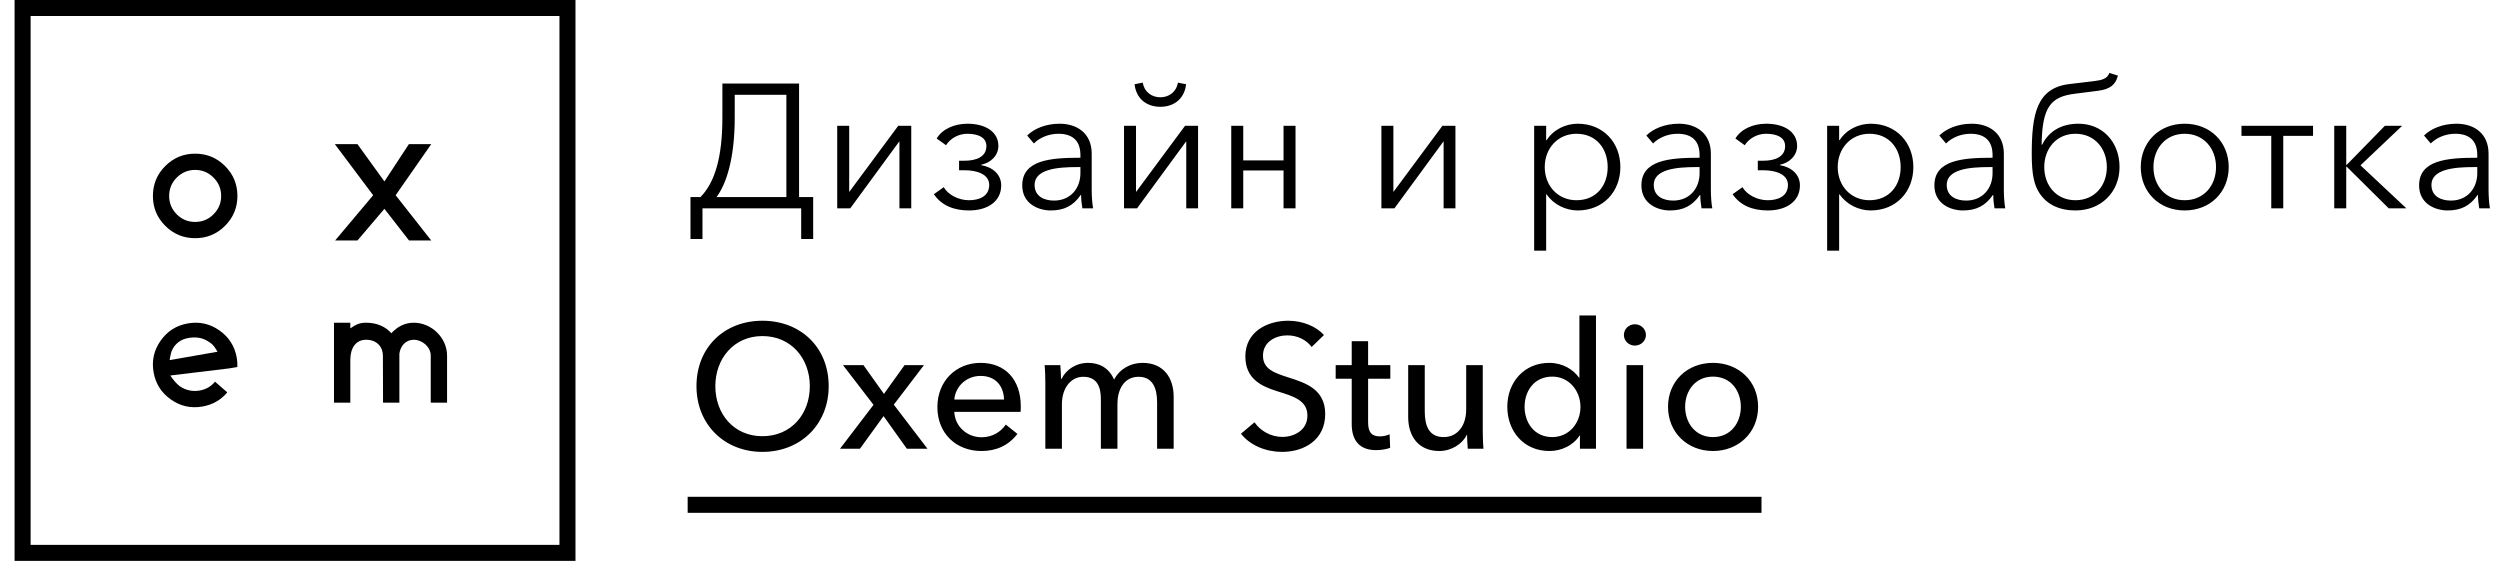 <svg width="156" height="35" viewBox="0 0 156 35" fill="none" xmlns="http://www.w3.org/2000/svg">
<path fill-rule="evenodd" clip-rule="evenodd" d="M43.086 14.914V12.296H43.713C44.604 11.372 45.077 9.843 45.077 7.324V5.212H49.862V12.296H50.742V14.914H49.994V13H43.834V14.914H43.086ZM44.714 12.296H49.07V5.916H45.847V7.324C45.847 10.019 45.275 11.537 44.714 12.296ZM52.242 13V7.852H52.99V11.966H53.001L56.048 7.852H56.862V13H56.125V8.842H56.103L53.056 13H52.242ZM60.473 13.132C59.516 13.132 58.757 12.824 58.273 12.12L58.889 11.68C59.153 12.142 59.802 12.494 60.462 12.494C61.067 12.494 61.727 12.274 61.727 11.537C61.727 10.877 60.968 10.624 60.198 10.624H59.846V10.03H60.176C60.935 10.03 61.551 9.777 61.551 9.117C61.551 8.556 61.012 8.347 60.352 8.347C59.824 8.347 59.296 8.633 59.032 9.062L58.449 8.644C58.79 8.061 59.538 7.72 60.374 7.72C61.474 7.72 62.299 8.215 62.299 9.106C62.299 9.689 61.848 10.151 61.221 10.283V10.305C61.947 10.426 62.475 10.888 62.475 11.57C62.475 12.56 61.639 13.132 60.473 13.132ZM65.57 13.132C64.789 13.132 63.788 12.714 63.788 11.57C63.788 9.986 65.537 9.843 67.418 9.843V9.678C67.418 8.787 66.934 8.347 66.043 8.347C65.438 8.347 64.877 8.589 64.514 8.952L64.096 8.457C64.514 8.039 65.24 7.72 66.12 7.72C67.231 7.72 68.122 8.336 68.122 9.59V11.845C68.122 12.241 68.155 12.714 68.21 13H67.539C67.495 12.747 67.462 12.439 67.462 12.164H67.44C66.967 12.846 66.395 13.132 65.57 13.132ZM65.768 12.516C66.824 12.516 67.418 11.724 67.418 10.811V10.426H67.198C65.977 10.426 64.558 10.558 64.558 11.537C64.558 12.274 65.185 12.516 65.768 12.516ZM70.139 13V7.852H70.887V11.966H70.898L73.945 7.852H74.759V13H74.022V8.842H74L70.953 13H70.139ZM72.405 6.664C71.503 6.664 70.887 6.114 70.799 5.256L71.305 5.157C71.404 5.729 71.855 6.07 72.405 6.07C72.955 6.07 73.406 5.729 73.505 5.157L74.011 5.256C73.923 6.114 73.307 6.664 72.405 6.664ZM76.83 13V7.852H77.578V10.008H80.093V7.852H80.841V13H80.093V10.635H77.578V13H76.83ZM86.199 13V7.852H86.947V11.966H86.958L90.005 7.852H90.819V13H90.082V8.842H90.06L87.013 13H86.199ZM95.732 15.64V7.852H96.48V8.743H96.513C96.942 8.072 97.712 7.72 98.449 7.72C100.055 7.72 101.111 8.908 101.111 10.426C101.111 11.944 100.055 13.132 98.449 13.132C97.712 13.132 96.942 12.769 96.513 12.131H96.48V15.64H95.732ZM98.372 12.494C99.615 12.494 100.319 11.57 100.319 10.426C100.319 9.282 99.615 8.347 98.372 8.347C97.217 8.347 96.392 9.249 96.392 10.426C96.392 11.603 97.217 12.494 98.372 12.494ZM104.206 13.132C103.425 13.132 102.424 12.714 102.424 11.57C102.424 9.986 104.173 9.843 106.054 9.843V9.678C106.054 8.787 105.57 8.347 104.679 8.347C104.074 8.347 103.513 8.589 103.15 8.952L102.732 8.457C103.15 8.039 103.876 7.72 104.756 7.72C105.867 7.72 106.758 8.336 106.758 9.59V11.845C106.758 12.241 106.791 12.714 106.846 13H106.175C106.131 12.747 106.098 12.439 106.098 12.164H106.076C105.603 12.846 105.031 13.132 104.206 13.132ZM104.404 12.516C105.46 12.516 106.054 11.724 106.054 10.811V10.426H105.834C104.613 10.426 103.194 10.558 103.194 11.537C103.194 12.274 103.821 12.516 104.404 12.516ZM110.314 13.132C109.357 13.132 108.598 12.824 108.114 12.12L108.73 11.68C108.994 12.142 109.643 12.494 110.303 12.494C110.908 12.494 111.568 12.274 111.568 11.537C111.568 10.877 110.809 10.624 110.039 10.624H109.687V10.03H110.017C110.776 10.03 111.392 9.777 111.392 9.117C111.392 8.556 110.853 8.347 110.193 8.347C109.665 8.347 109.137 8.633 108.873 9.062L108.29 8.644C108.631 8.061 109.379 7.72 110.215 7.72C111.315 7.72 112.14 8.215 112.14 9.106C112.14 9.689 111.689 10.151 111.062 10.283V10.305C111.788 10.426 112.316 10.888 112.316 11.57C112.316 12.56 111.48 13.132 110.314 13.132ZM114.014 15.64V7.852H114.762V8.743H114.795C115.224 8.072 115.994 7.72 116.731 7.72C118.337 7.72 119.393 8.908 119.393 10.426C119.393 11.944 118.337 13.132 116.731 13.132C115.994 13.132 115.224 12.769 114.795 12.131H114.762V15.64H114.014ZM116.654 12.494C117.897 12.494 118.601 11.57 118.601 10.426C118.601 9.282 117.897 8.347 116.654 8.347C115.499 8.347 114.674 9.249 114.674 10.426C114.674 11.603 115.499 12.494 116.654 12.494ZM122.488 13.132C121.707 13.132 120.706 12.714 120.706 11.57C120.706 9.986 122.455 9.843 124.336 9.843V9.678C124.336 8.787 123.852 8.347 122.961 8.347C122.356 8.347 121.795 8.589 121.432 8.952L121.014 8.457C121.432 8.039 122.158 7.72 123.038 7.72C124.149 7.72 125.04 8.336 125.04 9.59V11.845C125.04 12.241 125.073 12.714 125.128 13H124.457C124.413 12.747 124.38 12.439 124.38 12.164H124.358C123.885 12.846 123.313 13.132 122.488 13.132ZM122.686 12.516C123.742 12.516 124.336 11.724 124.336 10.811V10.426H124.116C122.895 10.426 121.476 10.558 121.476 11.537C121.476 12.274 122.103 12.516 122.686 12.516ZM129.509 13.132C128.497 13.132 127.727 12.758 127.265 12.054C126.946 11.57 126.781 10.943 126.781 9.623C126.781 7.159 127.067 5.487 129.135 5.245L130.697 5.058C131.159 5.003 131.511 4.904 131.621 4.552L132.16 4.717C132.006 5.3 131.665 5.564 130.928 5.663L129.465 5.85C127.991 6.037 127.43 6.631 127.397 9.029H127.43C127.881 8.116 128.717 7.72 129.696 7.72C131.214 7.72 132.259 8.875 132.259 10.426C132.259 11.977 131.115 13.132 129.509 13.132ZM129.509 12.494C130.708 12.494 131.467 11.581 131.467 10.426C131.467 9.271 130.708 8.347 129.509 8.347C128.321 8.347 127.562 9.271 127.562 10.426C127.562 11.581 128.321 12.494 129.509 12.494ZM136.322 13.132C134.727 13.132 133.583 11.977 133.583 10.426C133.583 8.875 134.727 7.72 136.322 7.72C137.928 7.72 139.072 8.875 139.072 10.426C139.072 11.977 137.928 13.132 136.322 13.132ZM136.322 12.494C137.521 12.494 138.28 11.581 138.28 10.426C138.28 9.271 137.521 8.347 136.322 8.347C135.134 8.347 134.375 9.271 134.375 10.426C134.375 11.581 135.134 12.494 136.322 12.494ZM141.727 13V8.479H139.868V7.852H144.334V8.479H142.475V13H141.727ZM145.657 13V7.852H146.405V10.283H146.438L148.814 7.852H149.892L147.296 10.316L150.156 13H149.056L146.438 10.404H146.405V13H145.657ZM152.734 13.132C151.953 13.132 150.952 12.714 150.952 11.57C150.952 9.986 152.701 9.843 154.582 9.843V9.678C154.582 8.787 154.098 8.347 153.207 8.347C152.602 8.347 152.041 8.589 151.678 8.952L151.26 8.457C151.678 8.039 152.404 7.72 153.284 7.72C154.395 7.72 155.286 8.336 155.286 9.59V11.845C155.286 12.241 155.319 12.714 155.374 13H154.703C154.659 12.747 154.626 12.439 154.626 12.164H154.604C154.131 12.846 153.559 13.132 152.734 13.132ZM152.932 12.516C153.988 12.516 154.582 11.724 154.582 10.811V10.426H154.362C153.141 10.426 151.722 10.558 151.722 11.537C151.722 12.274 152.349 12.516 152.932 12.516Z" fill="black"/>
<path fill-rule="evenodd" clip-rule="evenodd" d="M51.71 24.095C51.71 26.493 49.95 28.198 47.574 28.198C45.209 28.198 43.46 26.493 43.46 24.095C43.46 21.664 45.209 20.014 47.574 20.014C49.95 20.014 51.71 21.664 51.71 24.095ZM50.533 24.095C50.533 22.39 49.389 20.971 47.574 20.971C45.781 20.971 44.637 22.39 44.637 24.095C44.637 25.833 45.792 27.219 47.574 27.219C49.378 27.219 50.533 25.833 50.533 24.095ZM52.418 28L54.508 25.261L52.605 22.786H53.881L55.157 24.579L56.444 22.786H57.654L55.773 25.25L57.874 28H56.587L55.135 25.965L53.661 28H52.418ZM59.549 24.931H62.651C62.629 24.106 62.145 23.457 61.188 23.457C60.297 23.457 59.615 24.117 59.549 24.931ZM63.696 25.349C63.696 25.459 63.696 25.58 63.685 25.701H59.549C59.582 26.592 60.33 27.285 61.243 27.285C61.947 27.285 62.464 26.933 62.761 26.493L63.487 27.076C62.926 27.802 62.167 28.143 61.243 28.143C59.659 28.143 58.493 27.043 58.493 25.404C58.493 23.776 59.659 22.643 61.188 22.643C62.728 22.643 63.696 23.688 63.696 25.349ZM66.241 23.644C66.505 23.094 67.11 22.643 67.902 22.643C68.595 22.643 69.2 22.951 69.519 23.688C69.871 23.017 70.553 22.643 71.29 22.643C72.632 22.643 73.237 23.6 73.237 24.766V28H72.203V25.107C72.203 24.26 71.95 23.512 71.048 23.512C70.102 23.512 69.728 24.37 69.728 25.184V28H68.694V24.898C68.694 24.084 68.419 23.512 67.594 23.512C66.835 23.512 66.263 24.194 66.263 25.228V28H65.229V23.908C65.229 23.633 65.218 23.127 65.185 22.786H66.164C66.186 23.05 66.208 23.424 66.208 23.644H66.241ZM82.616 20.905L81.846 21.653C81.538 21.224 80.977 20.927 80.328 20.927C79.624 20.927 78.81 21.312 78.81 22.192C78.81 23.039 79.525 23.27 80.405 23.556C81.45 23.886 82.693 24.282 82.693 25.833C82.693 27.45 81.384 28.198 79.998 28.198C79.019 28.198 78.029 27.813 77.435 27.065L78.282 26.35C78.645 26.889 79.305 27.263 80.02 27.263C80.746 27.263 81.582 26.856 81.582 25.932C81.582 24.986 80.724 24.733 79.734 24.425C78.744 24.117 77.71 23.666 77.71 22.236C77.71 20.685 79.096 20.014 80.383 20.014C81.285 20.014 82.132 20.366 82.616 20.905ZM86.756 22.786V23.633H85.37V26.35C85.37 26.977 85.59 27.23 86.107 27.23C86.294 27.23 86.536 27.186 86.712 27.098L86.745 27.945C86.503 28.033 86.184 28.088 85.865 28.088C84.886 28.088 84.347 27.538 84.347 26.46V23.633H83.346V22.786H84.347V21.29H85.37V22.786H86.756ZM92.568 28H91.589C91.567 27.736 91.545 27.362 91.545 27.142H91.523C91.259 27.692 90.577 28.143 89.818 28.143C88.476 28.143 87.871 27.186 87.871 26.02V22.786H88.905V25.668C88.905 26.526 89.136 27.274 90.093 27.274C90.918 27.274 91.49 26.592 91.49 25.558V22.786H92.524V26.878C92.524 27.153 92.535 27.659 92.568 28ZM98.566 27.175C98.17 27.802 97.422 28.143 96.685 28.143C95.079 28.143 94.056 26.911 94.056 25.382C94.056 23.842 95.112 22.643 96.674 22.643C97.521 22.643 98.17 23.061 98.533 23.567H98.555V19.684H99.589V28H98.588V27.175H98.566ZM95.134 25.382C95.134 26.361 95.728 27.274 96.861 27.274C97.917 27.274 98.621 26.394 98.621 25.393C98.621 24.392 97.917 23.501 96.861 23.501C95.728 23.501 95.134 24.403 95.134 25.382ZM102.53 22.786V28H101.496V22.786H102.53ZM102.706 20.905C102.706 21.279 102.387 21.565 102.013 21.565C101.639 21.565 101.331 21.268 101.331 20.905C101.331 20.531 101.639 20.234 102.013 20.234C102.387 20.234 102.706 20.52 102.706 20.905ZM109.706 25.382C109.706 26.988 108.485 28.143 106.89 28.143C105.295 28.143 104.085 26.988 104.085 25.382C104.085 23.776 105.295 22.643 106.89 22.643C108.485 22.643 109.706 23.776 109.706 25.382ZM108.628 25.382C108.628 24.392 108.012 23.501 106.89 23.501C105.779 23.501 105.152 24.392 105.152 25.382C105.152 26.372 105.779 27.274 106.89 27.274C108.012 27.274 108.628 26.372 108.628 25.382Z" fill="black"/>
<path d="M43.41 31.5H109.418" stroke="black" stroke-linecap="square"/>
<path fill-rule="evenodd" clip-rule="evenodd" d="M35.91 0H0.91V35H35.91V0ZM1.91 34V1H34.91V34H1.91Z" fill="black"/>
<path d="M20.841 25.128V20.137H21.86V20.491C22.191 20.27 22.398 20.137 22.848 20.137C23.527 20.137 24.072 20.394 24.42 20.793C24.785 20.394 25.25 20.137 25.819 20.137C26.906 20.137 27.897 21.059 27.897 22.193V25.128H26.878V22.193C26.878 21.644 26.345 21.201 25.819 21.201C25.326 21.201 24.98 21.582 24.921 22.078V25.128H23.902L23.893 22.193C23.893 21.644 23.51 21.201 22.848 21.201C22.177 21.201 21.86 21.75 21.86 22.45V25.128H20.841Z" fill="black"/>
<path fill-rule="evenodd" clip-rule="evenodd" d="M14.815 12.228C14.815 11.498 14.557 10.875 14.043 10.361C13.528 9.846 12.906 9.589 12.176 9.589C11.448 9.589 10.827 9.846 10.312 10.361C9.798 10.875 9.541 11.498 9.541 12.228C9.541 12.955 9.798 13.577 10.312 14.091C10.827 14.606 11.448 14.863 12.176 14.863C12.906 14.863 13.528 14.606 14.043 14.091C14.557 13.577 14.815 12.955 14.815 12.228ZM13.322 13.374C13.006 13.691 12.624 13.849 12.176 13.849C11.73 13.849 11.348 13.691 11.029 13.374C10.713 13.056 10.555 12.674 10.555 12.228C10.555 11.779 10.713 11.397 11.029 11.081C11.348 10.763 11.73 10.603 12.176 10.603C12.624 10.603 13.006 10.763 13.322 11.081C13.641 11.397 13.8 11.779 13.8 12.228C13.8 12.674 13.641 13.056 13.322 13.374Z" fill="black"/>
<path fill-rule="evenodd" clip-rule="evenodd" d="M14.773 22.321C14.807 22.518 14.819 22.71 14.813 22.898L14.307 22.987L10.629 23.431C10.742 23.622 11.018 23.958 11.214 24.097C11.582 24.353 12.018 24.447 12.457 24.37C12.85 24.301 13.17 24.116 13.417 23.817L14.182 24.484C13.783 24.961 13.266 25.256 12.632 25.367C11.916 25.493 11.26 25.347 10.665 24.93C10.07 24.512 9.71 23.946 9.584 23.231C9.458 22.512 9.604 21.856 10.021 21.261C10.439 20.666 11.006 20.306 11.721 20.181C12.44 20.055 13.096 20.2 13.691 20.618C14.286 21.035 14.647 21.603 14.773 22.321ZM13.138 21.4C12.772 21.142 12.423 20.999 11.83 21.077C11.237 21.155 10.927 21.487 10.763 21.794C10.672 21.964 10.636 22.172 10.602 22.365C10.596 22.401 10.59 22.437 10.583 22.472L13.572 21.948C13.566 21.937 13.559 21.926 13.552 21.915C13.444 21.731 13.325 21.53 13.138 21.4Z" fill="black"/>
<path d="M22.305 8.994L23.987 11.323L25.515 8.994H26.909L24.688 12.182L26.909 15.006H25.524L23.987 13.031L22.305 15.006H20.912L23.285 12.182L20.894 8.994H22.305Z" fill="black"/>
</svg>
